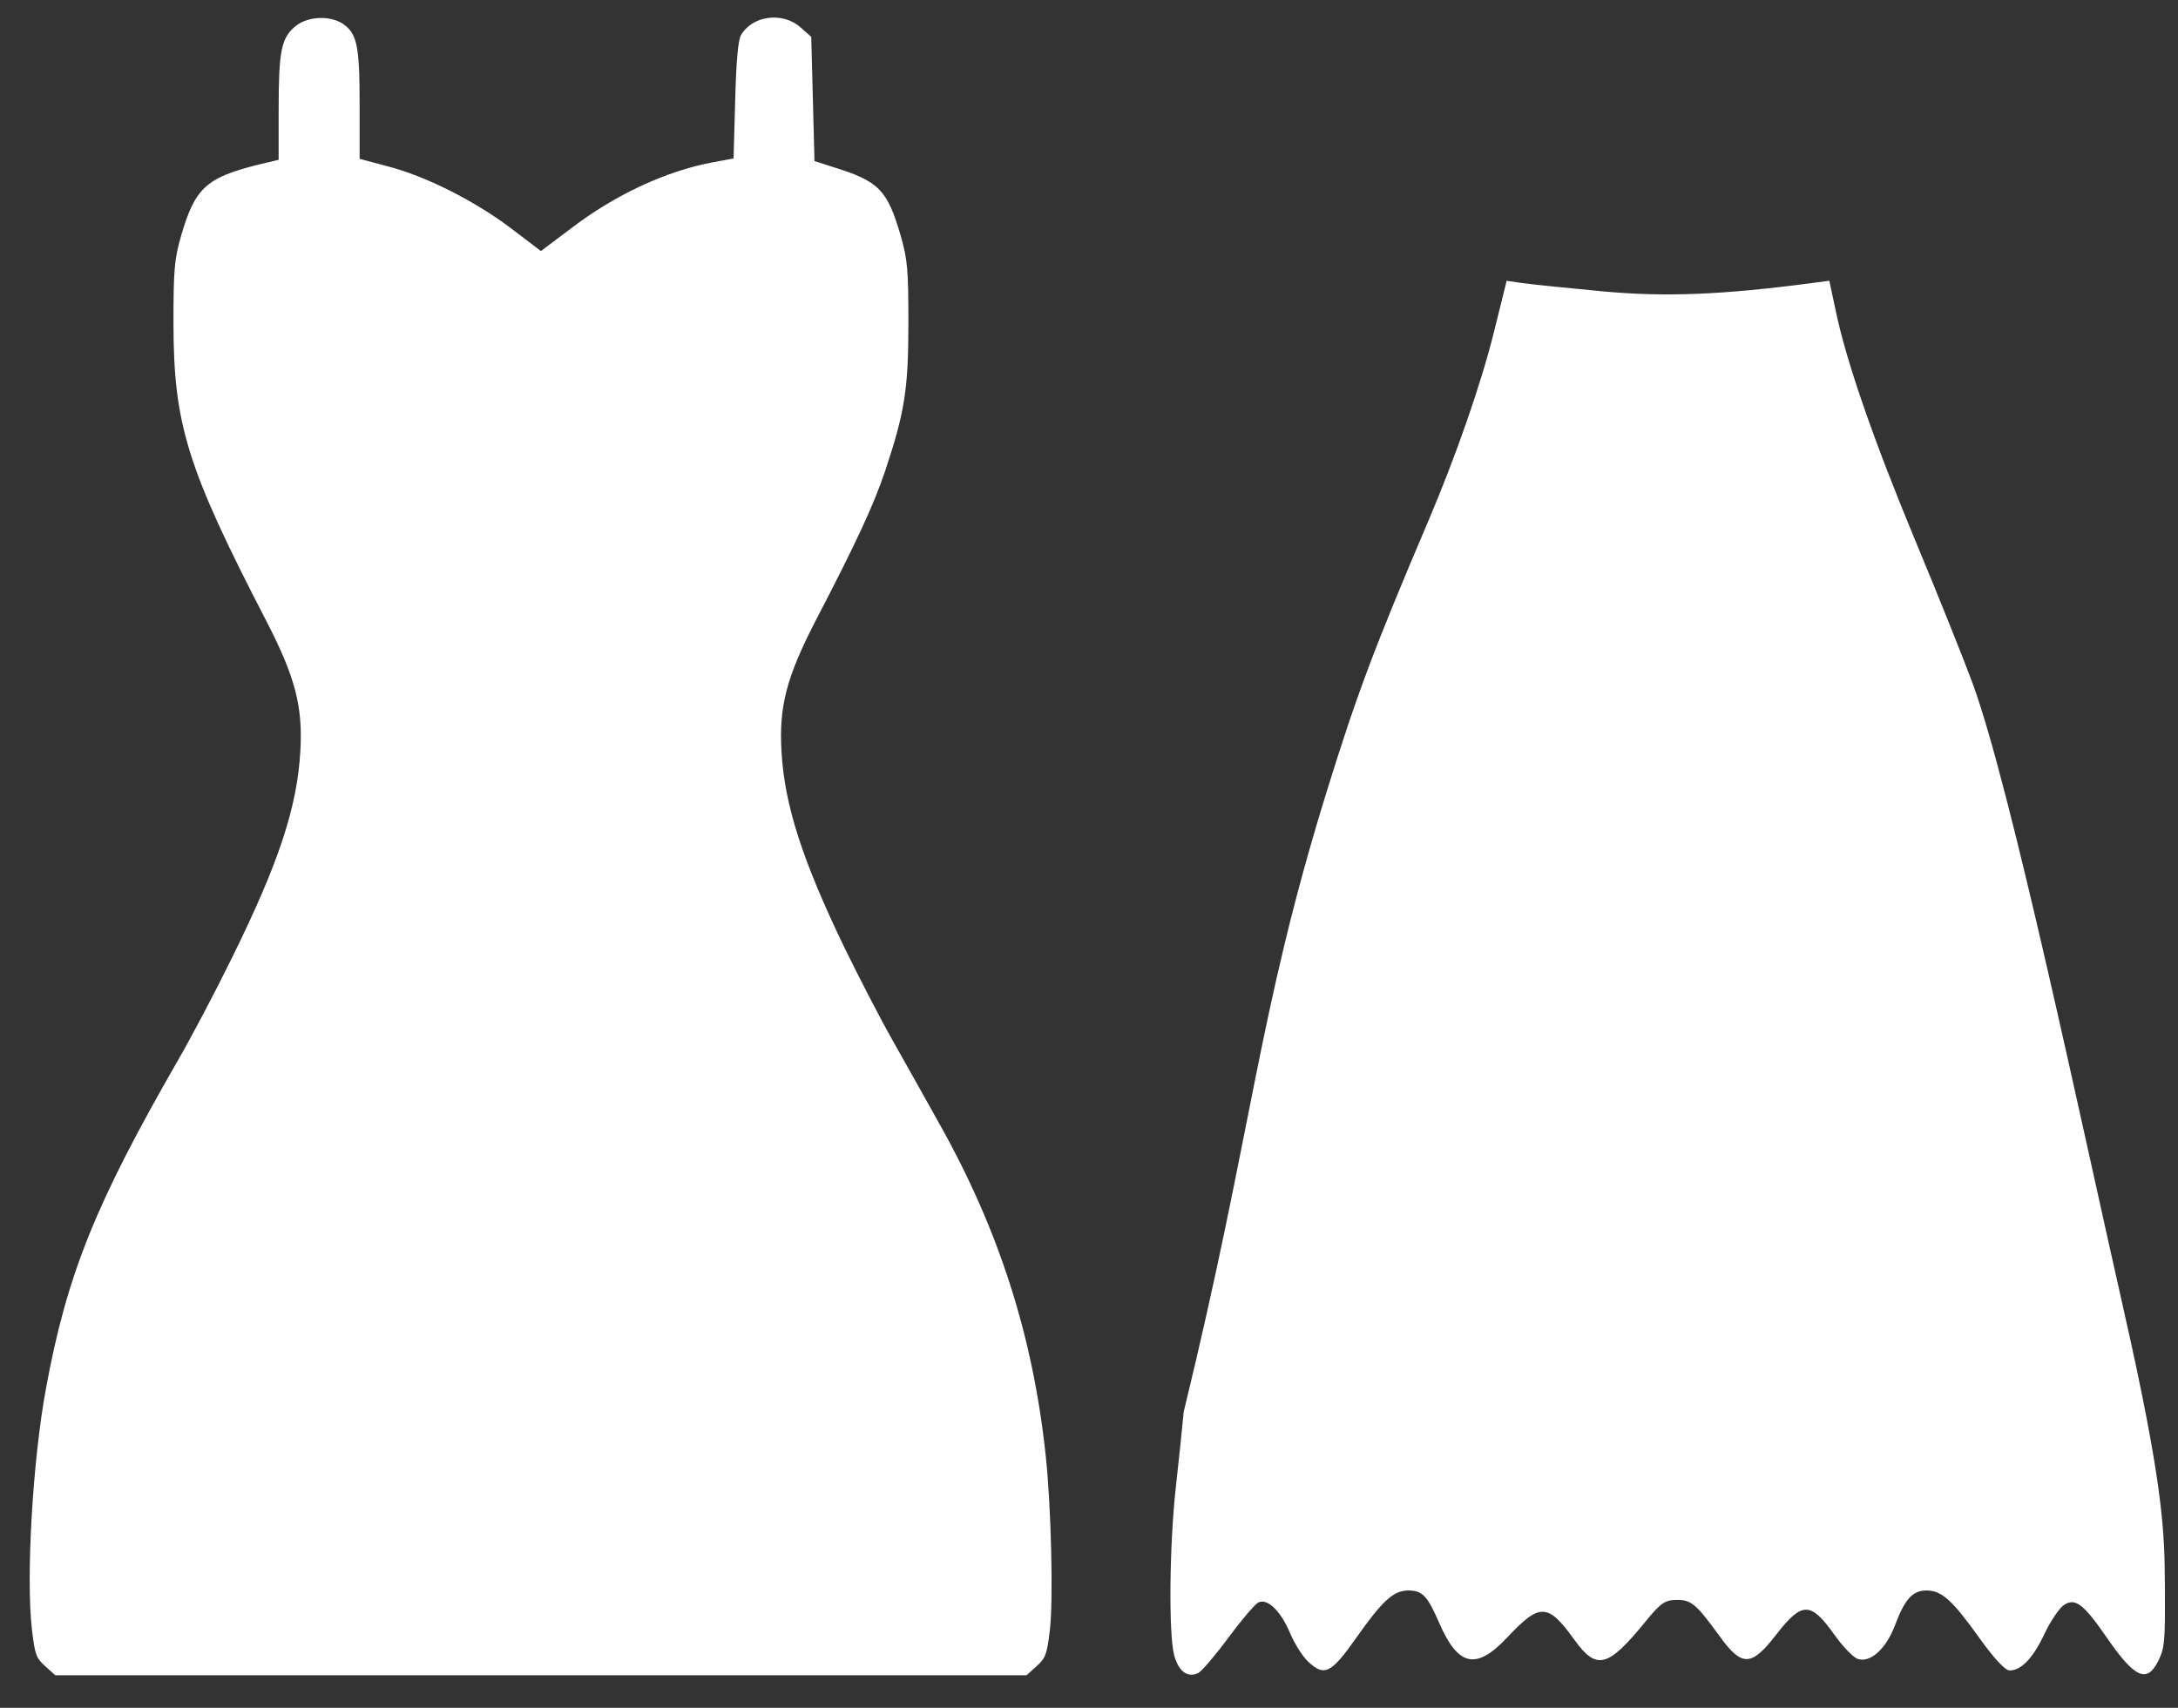 <?xml version="1.0" encoding="UTF-8"?> <svg xmlns="http://www.w3.org/2000/svg" width="51" height="40" viewBox="0 0 51 40" fill="none"><rect x="0" y="0" width="51" height="40" fill="#333333" stroke="none"/><path d="M33.441 12.213C34.092 10.685 34.687 8.972 34.984 7.77L35.28 6.577L35.633 6.628C35.828 6.657 36.676 6.744 37.518 6.823C38.984 6.96 40.328 6.907 42.439 6.628L42.836 6.576L42.993 7.316C43.248 8.513 43.889 10.356 44.877 12.73C45.386 13.952 45.976 15.424 46.189 16.001C47.079 18.413 48.754 26.38 49.724 30.662C50.679 34.874 50.685 35.919 50.693 37.155L50.693 37.216C50.701 38.418 50.686 38.59 50.554 38.869C50.282 39.441 49.998 39.321 49.329 38.35C48.792 37.571 48.595 37.42 48.335 37.588C48.223 37.661 48.017 37.964 47.877 38.261C47.609 38.832 47.331 39.125 47.058 39.125C46.953 39.125 46.692 38.844 46.343 38.356C45.709 37.47 45.465 37.252 45.109 37.252C44.786 37.252 44.602 37.455 44.375 38.062C44.166 38.619 43.793 38.956 43.499 38.854C43.395 38.818 43.151 38.565 42.957 38.292C42.399 37.506 42.197 37.506 41.59 38.288C41.009 39.039 40.789 39.045 40.268 38.325C39.719 37.569 39.606 37.473 39.269 37.473C38.991 37.473 38.886 37.544 38.544 37.964C37.648 39.065 37.388 39.133 36.862 38.402C36.245 37.545 36.057 37.539 35.294 38.351C34.567 39.124 34.146 39.035 33.702 38.015C33.422 37.372 33.308 37.252 32.975 37.252C32.632 37.252 32.371 37.49 31.759 38.359C31.167 39.201 31.008 39.278 30.622 38.909C30.497 38.79 30.309 38.49 30.204 38.241C29.986 37.726 29.675 37.428 29.465 37.533C29.386 37.572 29.07 37.943 28.763 38.358C28.456 38.773 28.139 39.144 28.06 39.184C27.812 39.307 27.597 39.149 27.495 38.769C27.362 38.278 27.383 36.17 27.534 34.829C27.598 34.253 27.681 33.46 27.718 33.066C29.348 26.38 29.442 23.784 31.067 18.537C31.766 16.278 32.182 15.17 33.441 12.213Z" fill="white"></path><path d="M6.912 0.619C6.586 0.892 6.525 1.203 6.525 2.552V3.743L6.017 3.864C4.82 4.167 4.562 4.41 4.236 5.539C4.084 6.077 4.062 6.313 4.062 7.548C4.062 9.944 4.38 10.96 6.245 14.561C6.912 15.857 7.094 16.547 7.033 17.593C6.958 18.905 6.533 20.201 5.426 22.445C5.04 23.233 4.471 24.31 4.168 24.833C2.235 28.192 1.567 29.852 1.075 32.528C0.764 34.211 0.605 36.97 0.749 38.176C0.817 38.752 0.847 38.835 1.059 39.025L1.294 39.237H12.666H24.038L24.273 39.025C24.485 38.835 24.515 38.752 24.584 38.176C24.667 37.478 24.614 35.257 24.485 34.082C24.189 31.292 23.386 28.79 21.991 26.311C21.688 25.766 21.202 24.901 20.907 24.378C20.611 23.855 20.111 22.885 19.785 22.218C18.792 20.163 18.367 18.852 18.299 17.593C18.238 16.547 18.42 15.857 19.087 14.561C20.065 12.681 20.459 11.824 20.725 11.036C21.187 9.648 21.271 9.118 21.271 7.548C21.271 6.313 21.248 6.077 21.096 5.539C20.778 4.44 20.581 4.243 19.497 3.909L19.072 3.773L19.034 2.317L18.996 0.862L18.746 0.642C18.329 0.27 17.616 0.361 17.351 0.824C17.283 0.93 17.238 1.461 17.215 2.348L17.177 3.712L16.684 3.803C15.592 4.008 14.402 4.561 13.371 5.35L12.666 5.88L11.969 5.35C11.12 4.705 9.96 4.122 9.073 3.894L8.421 3.72V2.446C8.421 1.059 8.36 0.778 8.019 0.551C7.708 0.354 7.193 0.384 6.912 0.619Z" fill="white"></path></svg> 